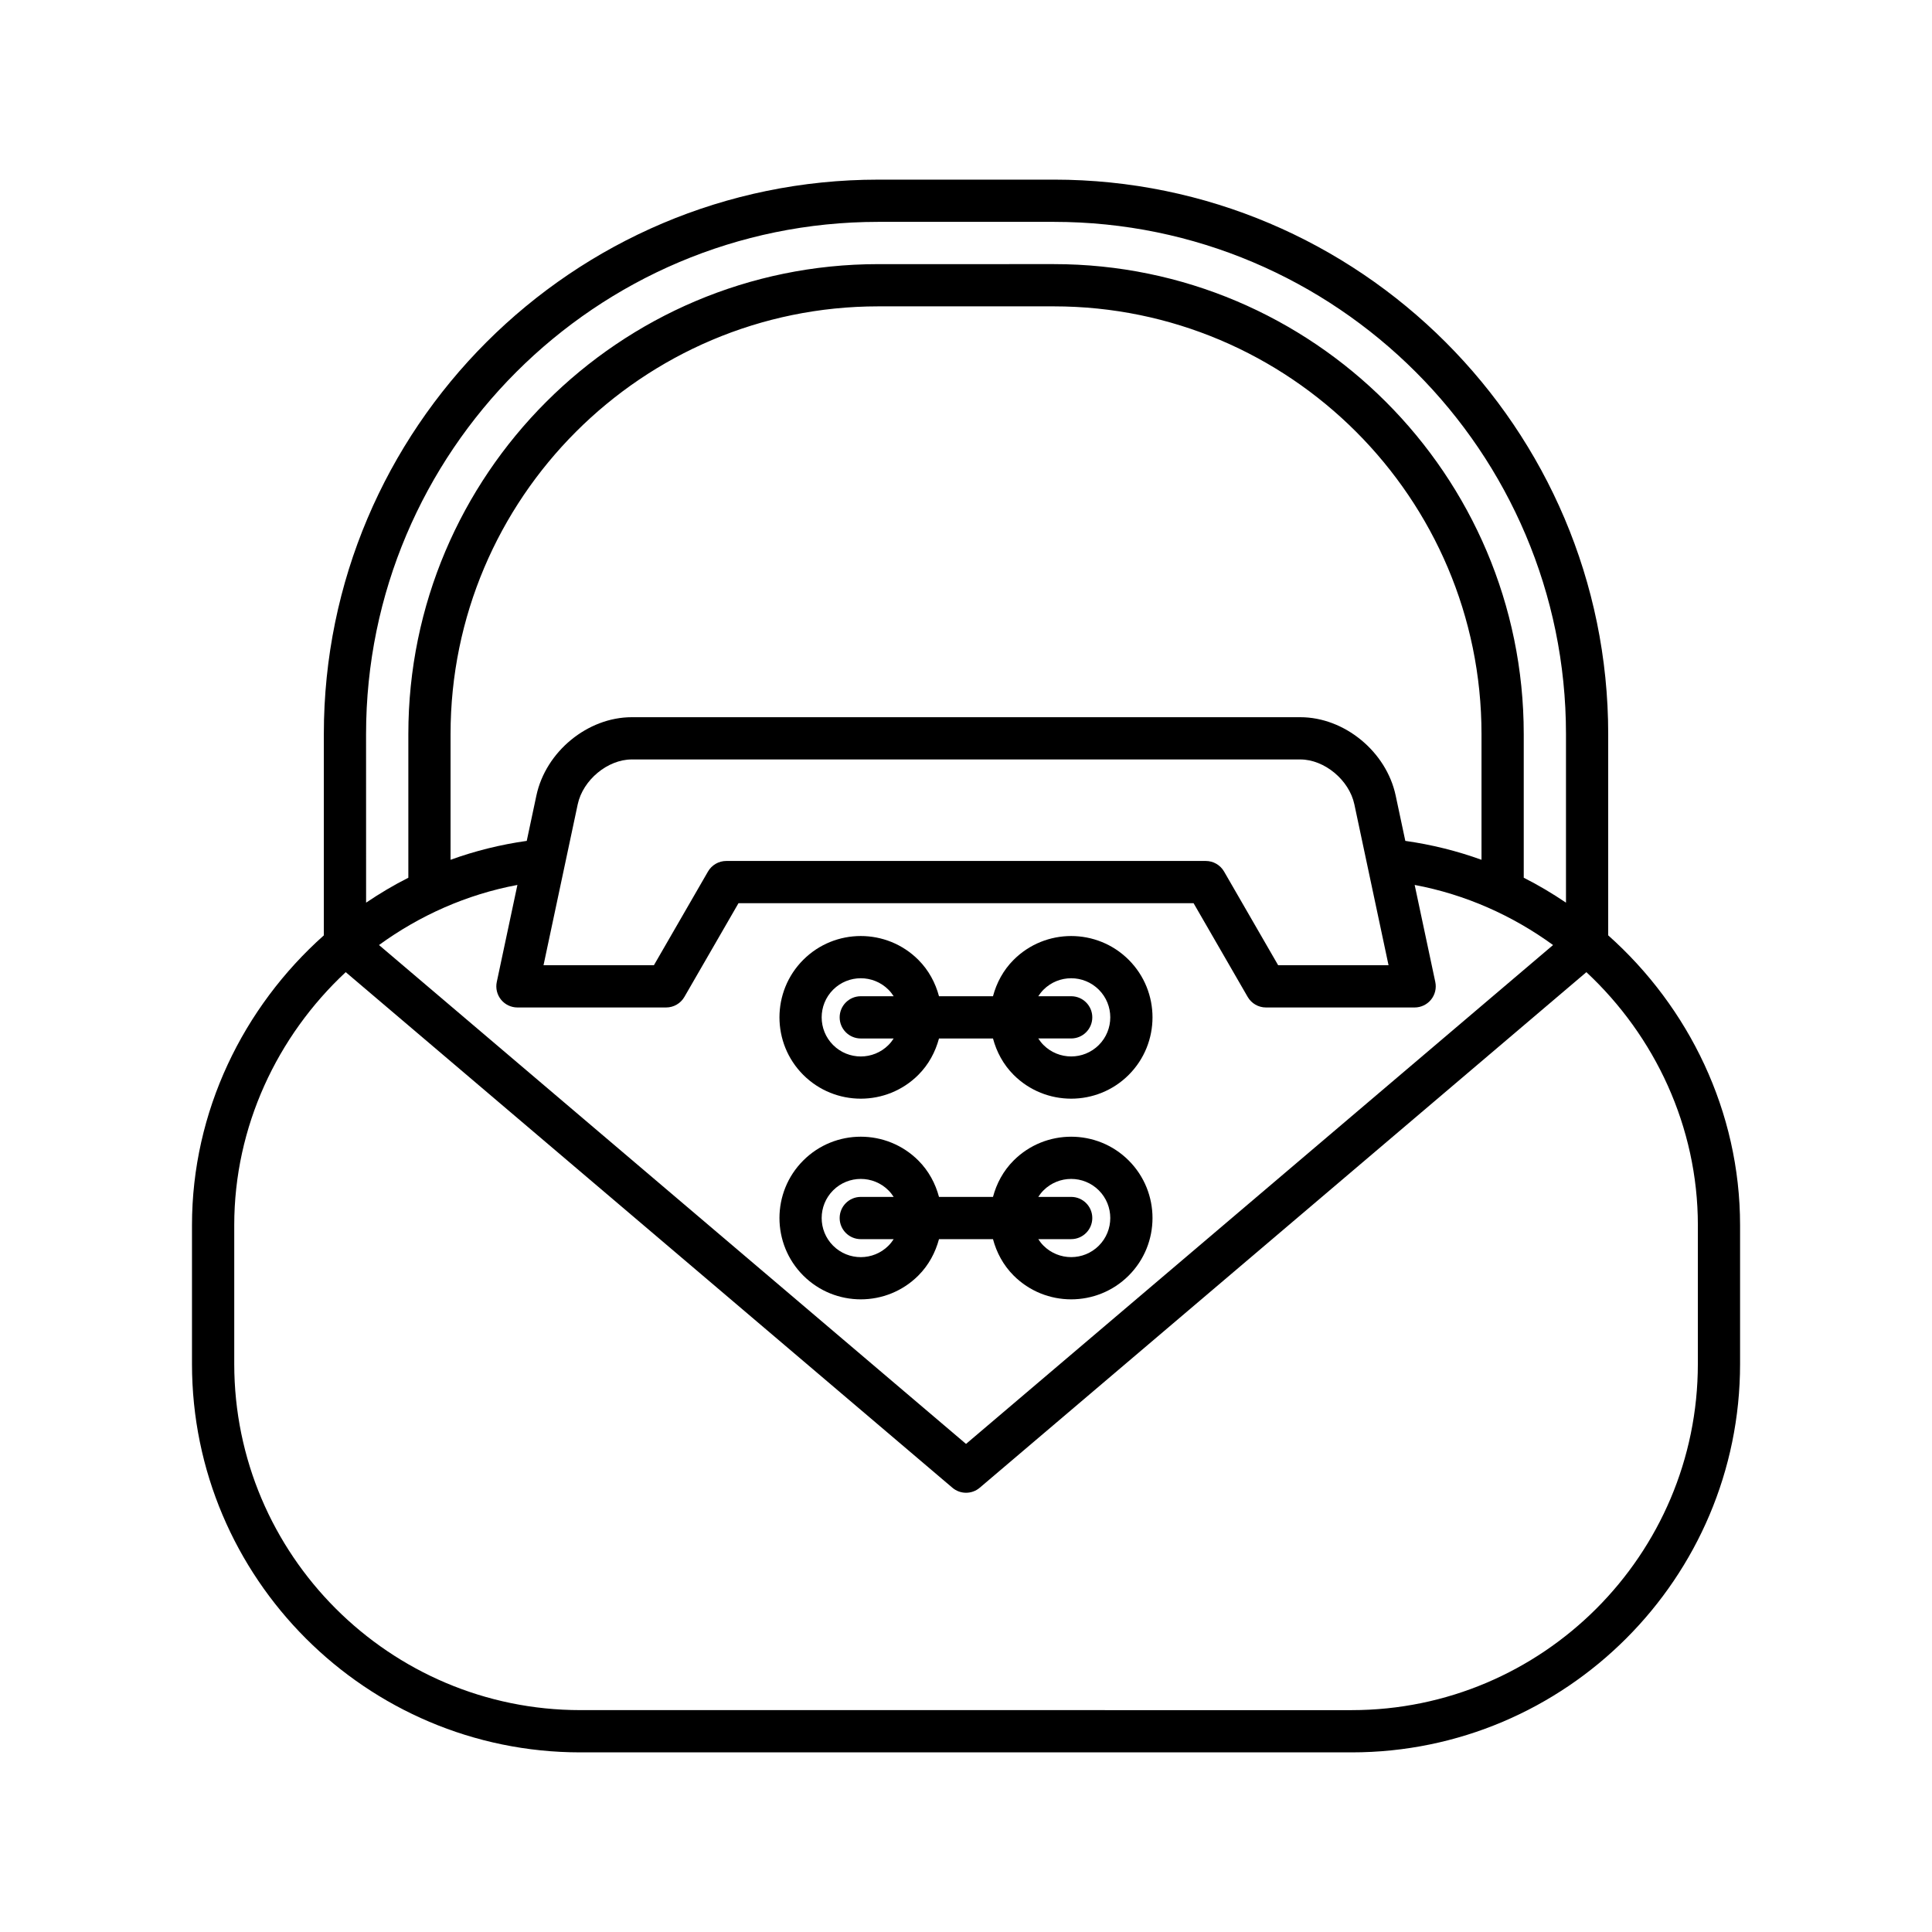 <?xml version="1.0" encoding="UTF-8"?>
<!-- Uploaded to: SVG Repo, www.svgrepo.com, Generator: SVG Repo Mixer Tools -->
<svg fill="#000000" width="800px" height="800px" version="1.1" viewBox="144 144 512 512" xmlns="http://www.w3.org/2000/svg">
 <g>
  <path d="m570.19 391.88v-53.348c0-81.02-65.914-146.93-146.93-146.93l-46.512 0.004c-81.02 0-146.93 65.914-146.93 146.93v53.348c-21.391 19.055-34.941 46.688-34.941 76.797v36.777c0 56.762 46.18 102.94 102.94 102.94h204.38c56.762 0 102.94-46.18 102.94-102.94v-36.777c-0.004-30.109-13.555-57.742-34.945-76.801zm-329.18-53.344c0-74.848 60.891-135.74 135.74-135.74h46.512c74.848 0 135.74 60.891 135.74 135.74v44.672c-3.59-2.418-7.309-4.644-11.195-6.602v-38.074c0-68.672-55.871-124.54-124.54-124.54l-46.512 0.004c-68.672 0-124.54 55.871-124.54 124.54v38.074c-3.887 1.957-7.606 4.184-11.195 6.602zm247.58-4.469h-177.17c-11.699 0-22.797 9.121-25.273 20.762l-2.555 12.016c-6.981 0.98-13.727 2.668-20.191 5.008v-33.316c0-62.5 50.844-113.35 113.35-113.35h46.512c62.5 0 113.35 50.844 113.35 113.35v33.316c-6.461-2.336-13.211-4.023-20.191-5.008l-2.555-12.016c-2.473-11.641-13.574-20.762-25.273-20.762zm23.387 65.727h-29.254l-14.332-24.828c-1-1.734-2.848-2.801-4.848-2.801h-127.07c-2 0-3.848 1.066-4.848 2.801l-14.332 24.828h-29.254l9.062-42.637c1.371-6.449 7.93-11.895 14.324-11.895h177.17c6.394 0 12.953 5.449 14.324 11.895zm-230.86-21.277-5.465 25.711c-0.352 1.652 0.062 3.375 1.125 4.688s2.664 2.074 4.352 2.074h39.395c2 0 3.848-1.066 4.848-2.801l14.332-24.828h120.61l14.332 24.828c1 1.734 2.848 2.801 4.848 2.801h39.395c1.688 0 3.289-0.762 4.352-2.074 1.059-1.312 1.477-3.035 1.125-4.688l-5.465-25.711c13.5 2.531 25.938 8.117 36.676 15.926l-155.57 132.21-155.57-132.21c10.742-7.812 23.176-13.398 36.676-15.926zm312.83 126.94c0 50.59-41.156 91.746-91.746 91.746l-204.38-0.004c-50.59 0-91.746-41.156-91.746-91.746v-36.777c0-26.09 11.391-50.121 29.543-67.047l160.77 136.63c1.043 0.891 2.332 1.336 3.625 1.336 1.289 0 2.582-0.441 3.625-1.332l160.77-136.63c18.152 16.922 29.543 40.957 29.543 67.047z"/>
  <path d="m372.12 488.34c5.519 0 11.043-2.102 15.246-6.305 2.766-2.766 4.527-6.121 5.477-9.648h14.309c0.945 3.527 2.711 6.883 5.473 9.648 4.203 4.203 9.727 6.305 15.246 6.305 5.523 0 11.047-2.102 15.25-6.305 8.406-8.406 8.406-22.086 0-30.492s-22.086-8.406-30.496 0c-2.766 2.766-4.527 6.121-5.473 9.648h-14.309c-0.945-3.527-2.711-6.883-5.477-9.648-8.414-8.41-22.094-8.41-30.496 0-8.406 8.406-8.406 22.086 0 30.492 4.203 4.203 9.727 6.305 15.25 6.305zm55.75-27.148h-8.715c0.395-0.613 0.848-1.195 1.383-1.734 2.023-2.019 4.676-3.031 7.332-3.031 2.652 0 5.309 1.012 7.332 3.031 4.043 4.043 4.043 10.617 0 14.66-4.047 4.047-10.617 4.039-14.664 0-0.535-0.535-0.988-1.121-1.383-1.734h8.715c3.09 0 5.598-2.508 5.598-5.598 0-3.086-2.508-5.594-5.598-5.594zm-63.086-1.734c2.023-2.019 4.676-3.031 7.332-3.031s5.312 1.012 7.332 3.031c0.535 0.535 0.988 1.121 1.383 1.734h-8.715c-3.09 0-5.598 2.508-5.598 5.598 0 3.09 2.508 5.598 5.598 5.598h8.715c-0.395 0.613-0.848 1.195-1.383 1.734-4.039 4.039-10.613 4.047-14.664 0-4.043-4.043-4.043-10.621 0-14.664z"/>
  <path d="m372.12 435.16c5.519 0 11.043-2.102 15.246-6.305 2.766-2.766 4.527-6.121 5.477-9.648h14.309c0.945 3.527 2.711 6.883 5.473 9.648 4.203 4.203 9.727 6.305 15.246 6.305 5.523 0 11.047-2.102 15.25-6.305 8.406-8.406 8.406-22.086 0-30.492s-22.086-8.41-30.496 0c-2.766 2.766-4.527 6.121-5.473 9.648h-14.309c-0.945-3.527-2.711-6.883-5.477-9.648-8.414-8.414-22.094-8.406-30.496 0-8.406 8.406-8.406 22.086 0 30.492 4.203 4.203 9.727 6.305 15.25 6.305zm55.75-27.148h-8.715c0.395-0.613 0.848-1.195 1.383-1.734 2.023-2.019 4.676-3.031 7.332-3.031 2.652 0 5.309 1.012 7.332 3.031 4.043 4.043 4.043 10.617 0 14.66-4.047 4.047-10.617 4.039-14.664 0-0.535-0.535-0.988-1.121-1.383-1.734h8.715c3.09 0 5.598-2.508 5.598-5.598 0-3.086-2.508-5.594-5.598-5.594zm-63.086-1.734c2.023-2.019 4.676-3.031 7.332-3.031s5.312 1.012 7.332 3.031c0.535 0.535 0.988 1.121 1.383 1.734h-8.715c-3.09 0-5.598 2.508-5.598 5.598 0 3.09 2.508 5.598 5.598 5.598h8.715c-0.395 0.613-0.848 1.195-1.383 1.734-4.039 4.039-10.613 4.047-14.664 0-4.043-4.043-4.043-10.621 0-14.664z"/>
 </g>
</svg>